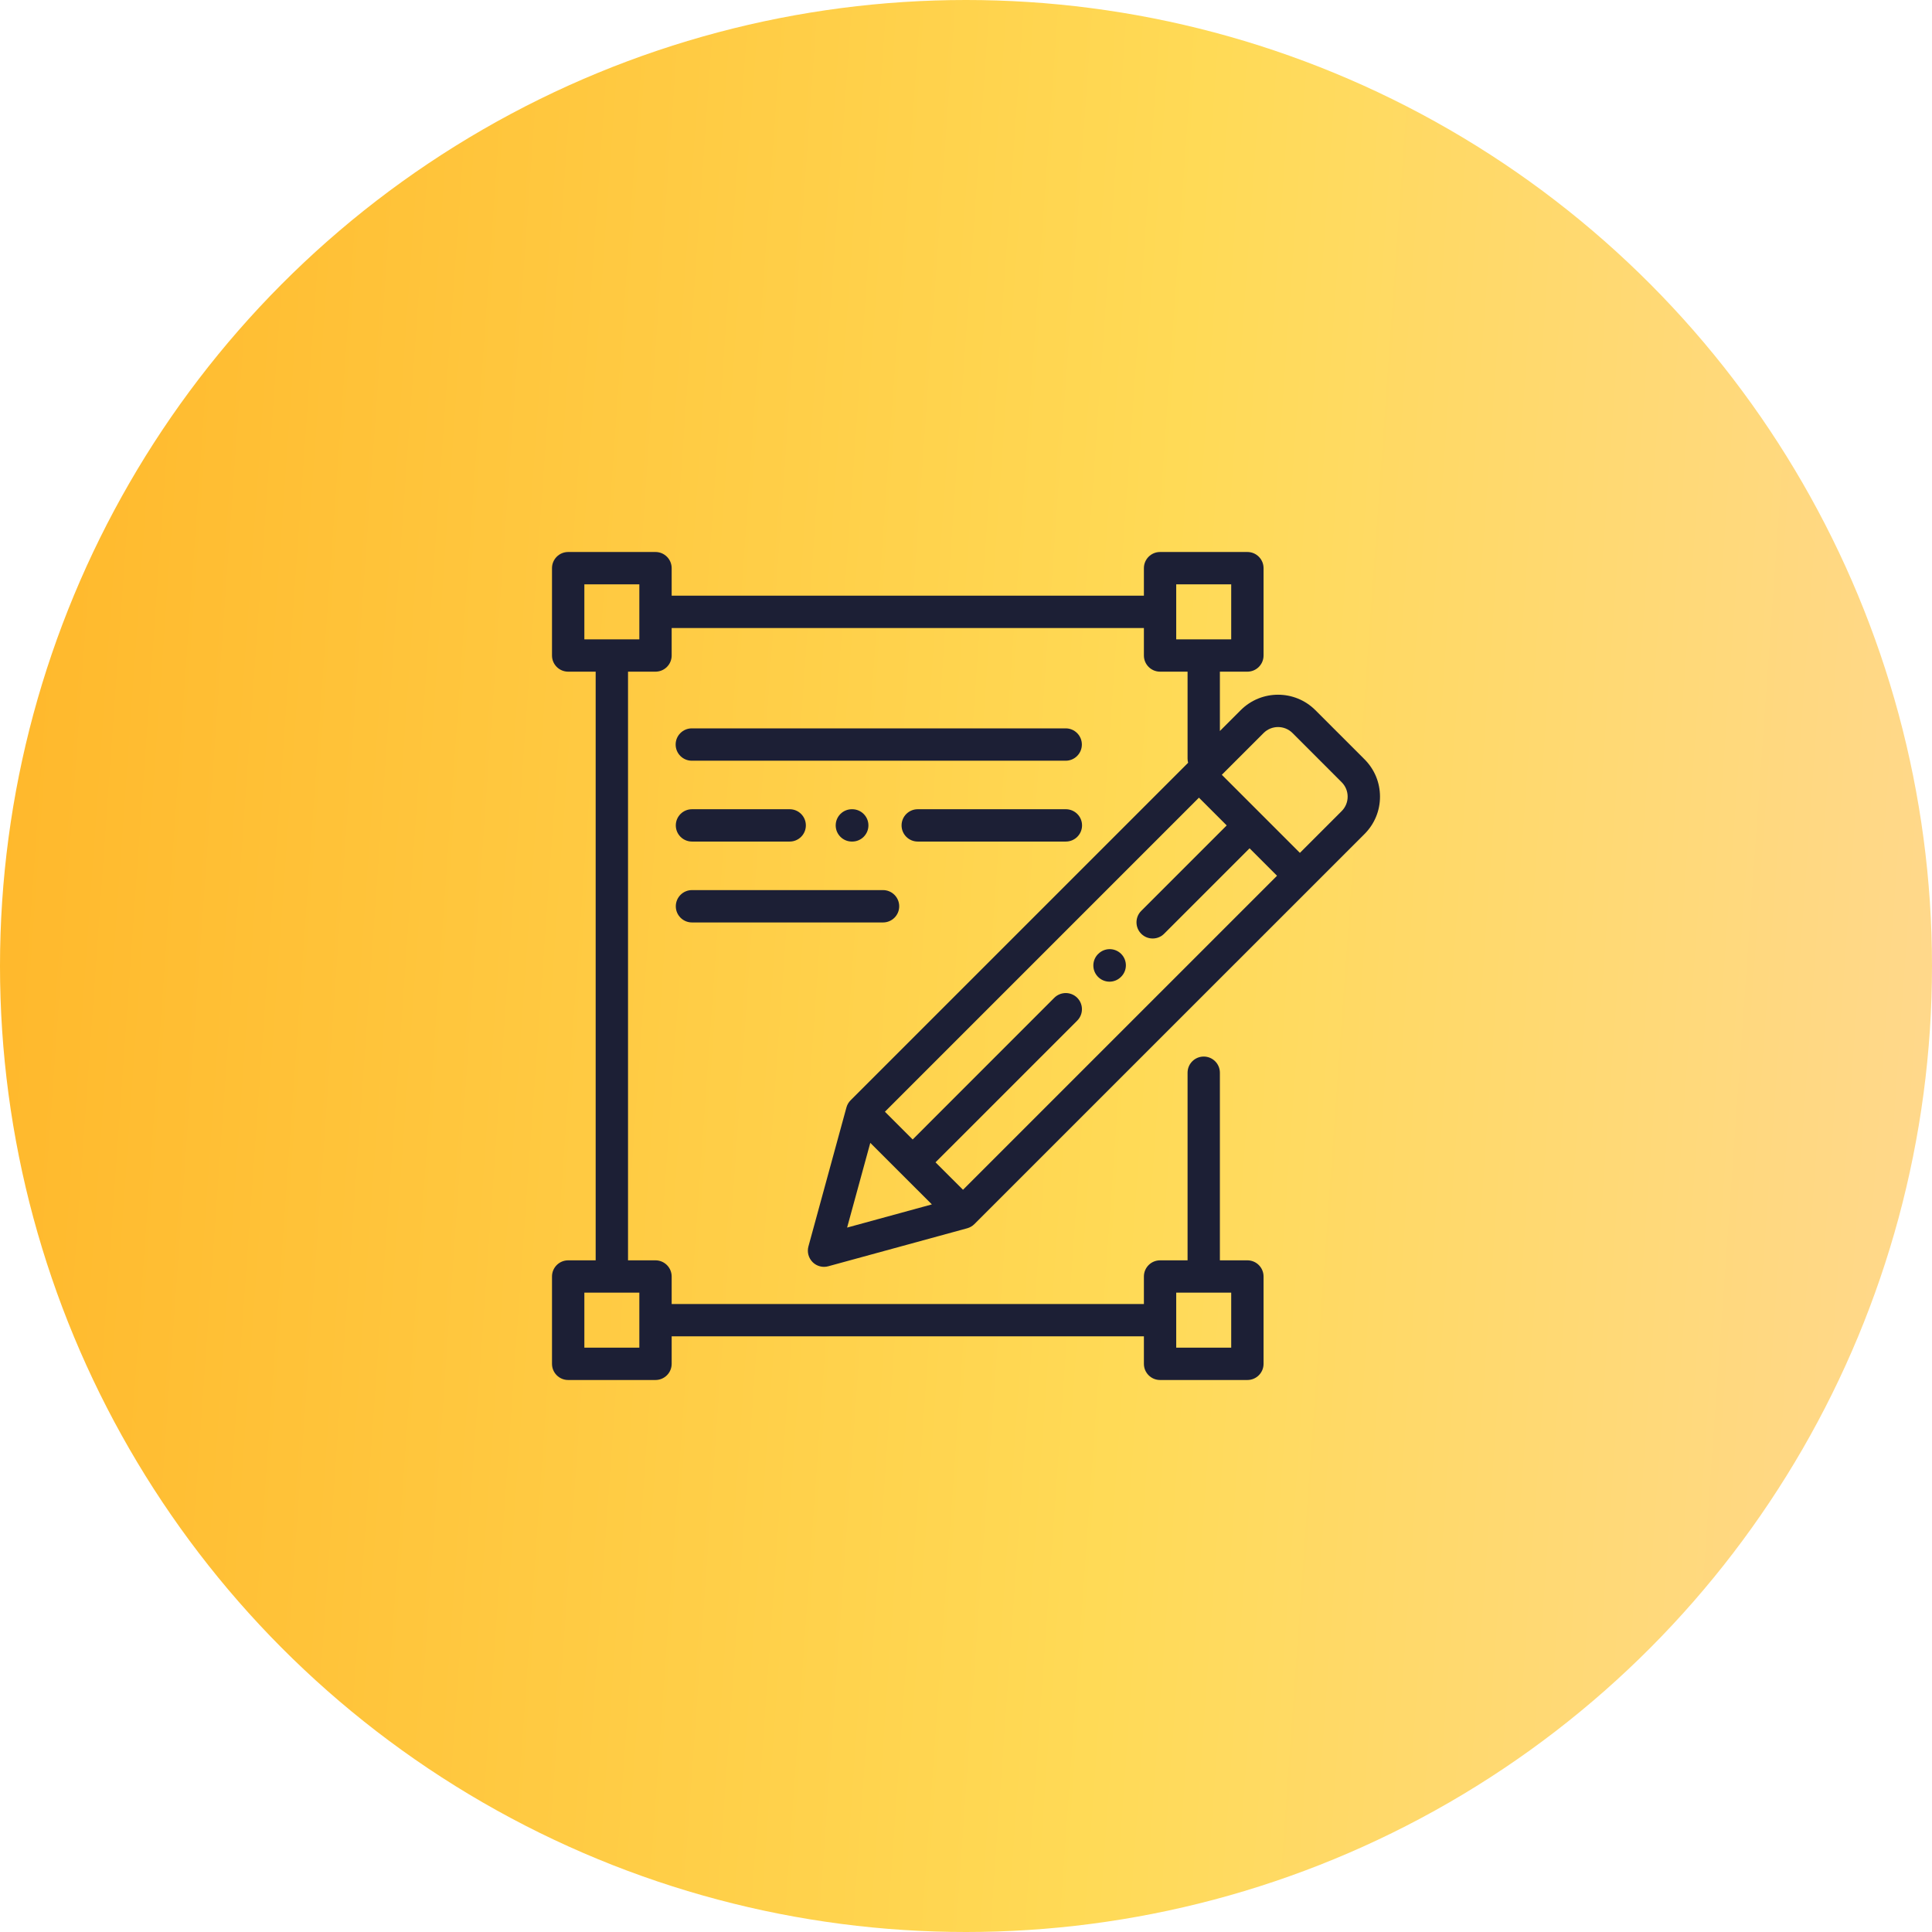 <svg width="63" height="63" viewBox="0 0 63 63" fill="none" xmlns="http://www.w3.org/2000/svg">
<circle cx="31.5" cy="31.5" r="31.5" fill="url(#paint0_linear_216_696)"/>
<g clip-path="url(#clip0_216_696)">
<path d="M36.559 31.105C36.353 30.899 36.019 30.899 35.813 31.105L35.807 31.11C35.601 31.316 35.601 31.65 35.807 31.856C35.91 31.959 36.045 32.011 36.18 32.011C36.315 32.011 36.45 31.959 36.553 31.856L36.559 31.85C36.765 31.645 36.765 31.311 36.559 31.105Z" fill="#1C1F35"/>
<path d="M26.362 40.644C26.312 40.826 26.364 41.022 26.498 41.156C26.598 41.256 26.733 41.31 26.871 41.31C26.917 41.31 26.964 41.304 27.01 41.291L31.541 40.052C31.541 40.052 31.541 40.052 31.541 40.052C31.626 40.028 31.707 39.983 31.774 39.916L44.496 27.195C44.821 26.87 45 26.438 45 25.978C45 25.518 44.821 25.086 44.496 24.761L42.892 23.157C42.221 22.486 41.13 22.486 40.459 23.157L39.779 23.837V21.902H40.676C40.967 21.902 41.203 21.666 41.203 21.375V18.527C41.203 18.236 40.967 18 40.676 18H37.828C37.537 18 37.301 18.236 37.301 18.527V19.424H21.902V18.527C21.902 18.236 21.666 18 21.375 18H18.527C18.236 18 18 18.236 18 18.527V21.375C18 21.666 18.236 21.902 18.527 21.902H19.424V41.098H18.527C18.236 41.098 18 41.334 18 41.625V44.473C18 44.764 18.236 45 18.527 45H21.375C21.666 45 21.902 44.764 21.902 44.473V43.576H37.301V44.473C37.301 44.764 37.537 45 37.828 45H40.676C40.967 45 41.203 44.764 41.203 44.473V41.625C41.203 41.334 40.967 41.098 40.676 41.098H39.779V34.98C39.779 34.689 39.543 34.453 39.252 34.453C38.961 34.453 38.725 34.689 38.725 34.98V41.098H37.828C37.537 41.098 37.301 41.334 37.301 41.625V42.522H21.902V41.625C21.902 41.334 21.666 41.098 21.375 41.098H20.479V21.902H21.375C21.666 21.902 21.902 21.666 21.902 21.375V20.479H37.301V21.375C37.301 21.666 37.537 21.902 37.828 21.902H38.725V24.737C38.725 24.784 38.731 24.83 38.743 24.873L27.737 35.879C27.737 35.879 27.737 35.879 27.737 35.879C27.674 35.942 27.626 36.021 27.601 36.113L26.362 40.644ZM38.355 42.152H40.148V43.945H38.355V42.152ZM20.848 42.152V43.945H19.055V42.152H20.848ZM20.848 20.848H19.055V19.055H20.848V20.848ZM41.204 23.903C41.464 23.643 41.887 23.643 42.147 23.903L43.75 25.507C43.876 25.633 43.945 25.8 43.945 25.978C43.945 26.156 43.876 26.323 43.75 26.449L42.388 27.811L39.842 25.265L41.204 23.903ZM38.355 20.848V19.055H40.148V20.848H38.355ZM39.096 26.011L40.001 26.916L37.214 29.703C37.008 29.909 37.008 30.243 37.214 30.449C37.317 30.552 37.452 30.603 37.587 30.603C37.722 30.603 37.857 30.552 37.96 30.449L40.747 27.662L41.642 28.557L31.402 38.797L30.506 37.902L35.126 33.282C35.332 33.076 35.332 32.742 35.126 32.536C34.92 32.331 34.587 32.331 34.38 32.536L29.761 37.157L28.856 36.252L39.096 26.011ZM28.379 37.267L30.387 39.274L27.623 40.03L28.379 37.267Z" fill="#1C1F35"/>
<path d="M34.751 23.751H22.559C22.268 23.751 22.032 23.987 22.032 24.278C22.032 24.57 22.268 24.806 22.559 24.806H34.751C35.042 24.806 35.278 24.57 35.278 24.278C35.278 23.987 35.042 23.751 34.751 23.751Z" fill="#1C1F35"/>
<path d="M25.751 26.388H22.564C22.273 26.388 22.037 26.624 22.037 26.915C22.037 27.206 22.273 27.442 22.564 27.442H25.751C26.042 27.442 26.278 27.206 26.278 26.915C26.278 26.624 26.042 26.388 25.751 26.388Z" fill="#1C1F35"/>
<path d="M27.79 26.388H27.778C27.487 26.388 27.251 26.624 27.251 26.915C27.251 27.206 27.487 27.442 27.778 27.442H27.79C28.081 27.442 28.318 27.206 28.318 26.915C28.318 26.624 28.081 26.388 27.79 26.388Z" fill="#1C1F35"/>
<path d="M34.756 26.388H29.926C29.635 26.388 29.399 26.624 29.399 26.915C29.399 27.206 29.635 27.442 29.926 27.442H34.756C35.047 27.442 35.284 27.206 35.284 26.915C35.284 26.624 35.047 26.388 34.756 26.388Z" fill="#1C1F35"/>
<path d="M28.794 29.025H22.564C22.273 29.025 22.037 29.262 22.037 29.553C22.037 29.844 22.273 30.08 22.564 30.08H28.794C29.086 30.08 29.322 29.844 29.322 29.553C29.322 29.262 29.086 29.025 28.794 29.025Z" fill="#1C1F35"/>
</g>
<defs>
<linearGradient id="paint0_linear_216_696" x1="-1.786" y1="13.65" x2="77.468" y2="19.278" gradientUnits="userSpaceOnUse">
<stop stop-color="#FFB629"/>
<stop offset="0.507" stop-color="#FFDA56"/>
<stop offset="1" stop-color="#FFD7A6"/>
</linearGradient>
<clipPath id="clip0_216_696">
<rect width="27" height="27" fill="white" transform="translate(18 18)"/>
</clipPath>
</defs>
</svg>
